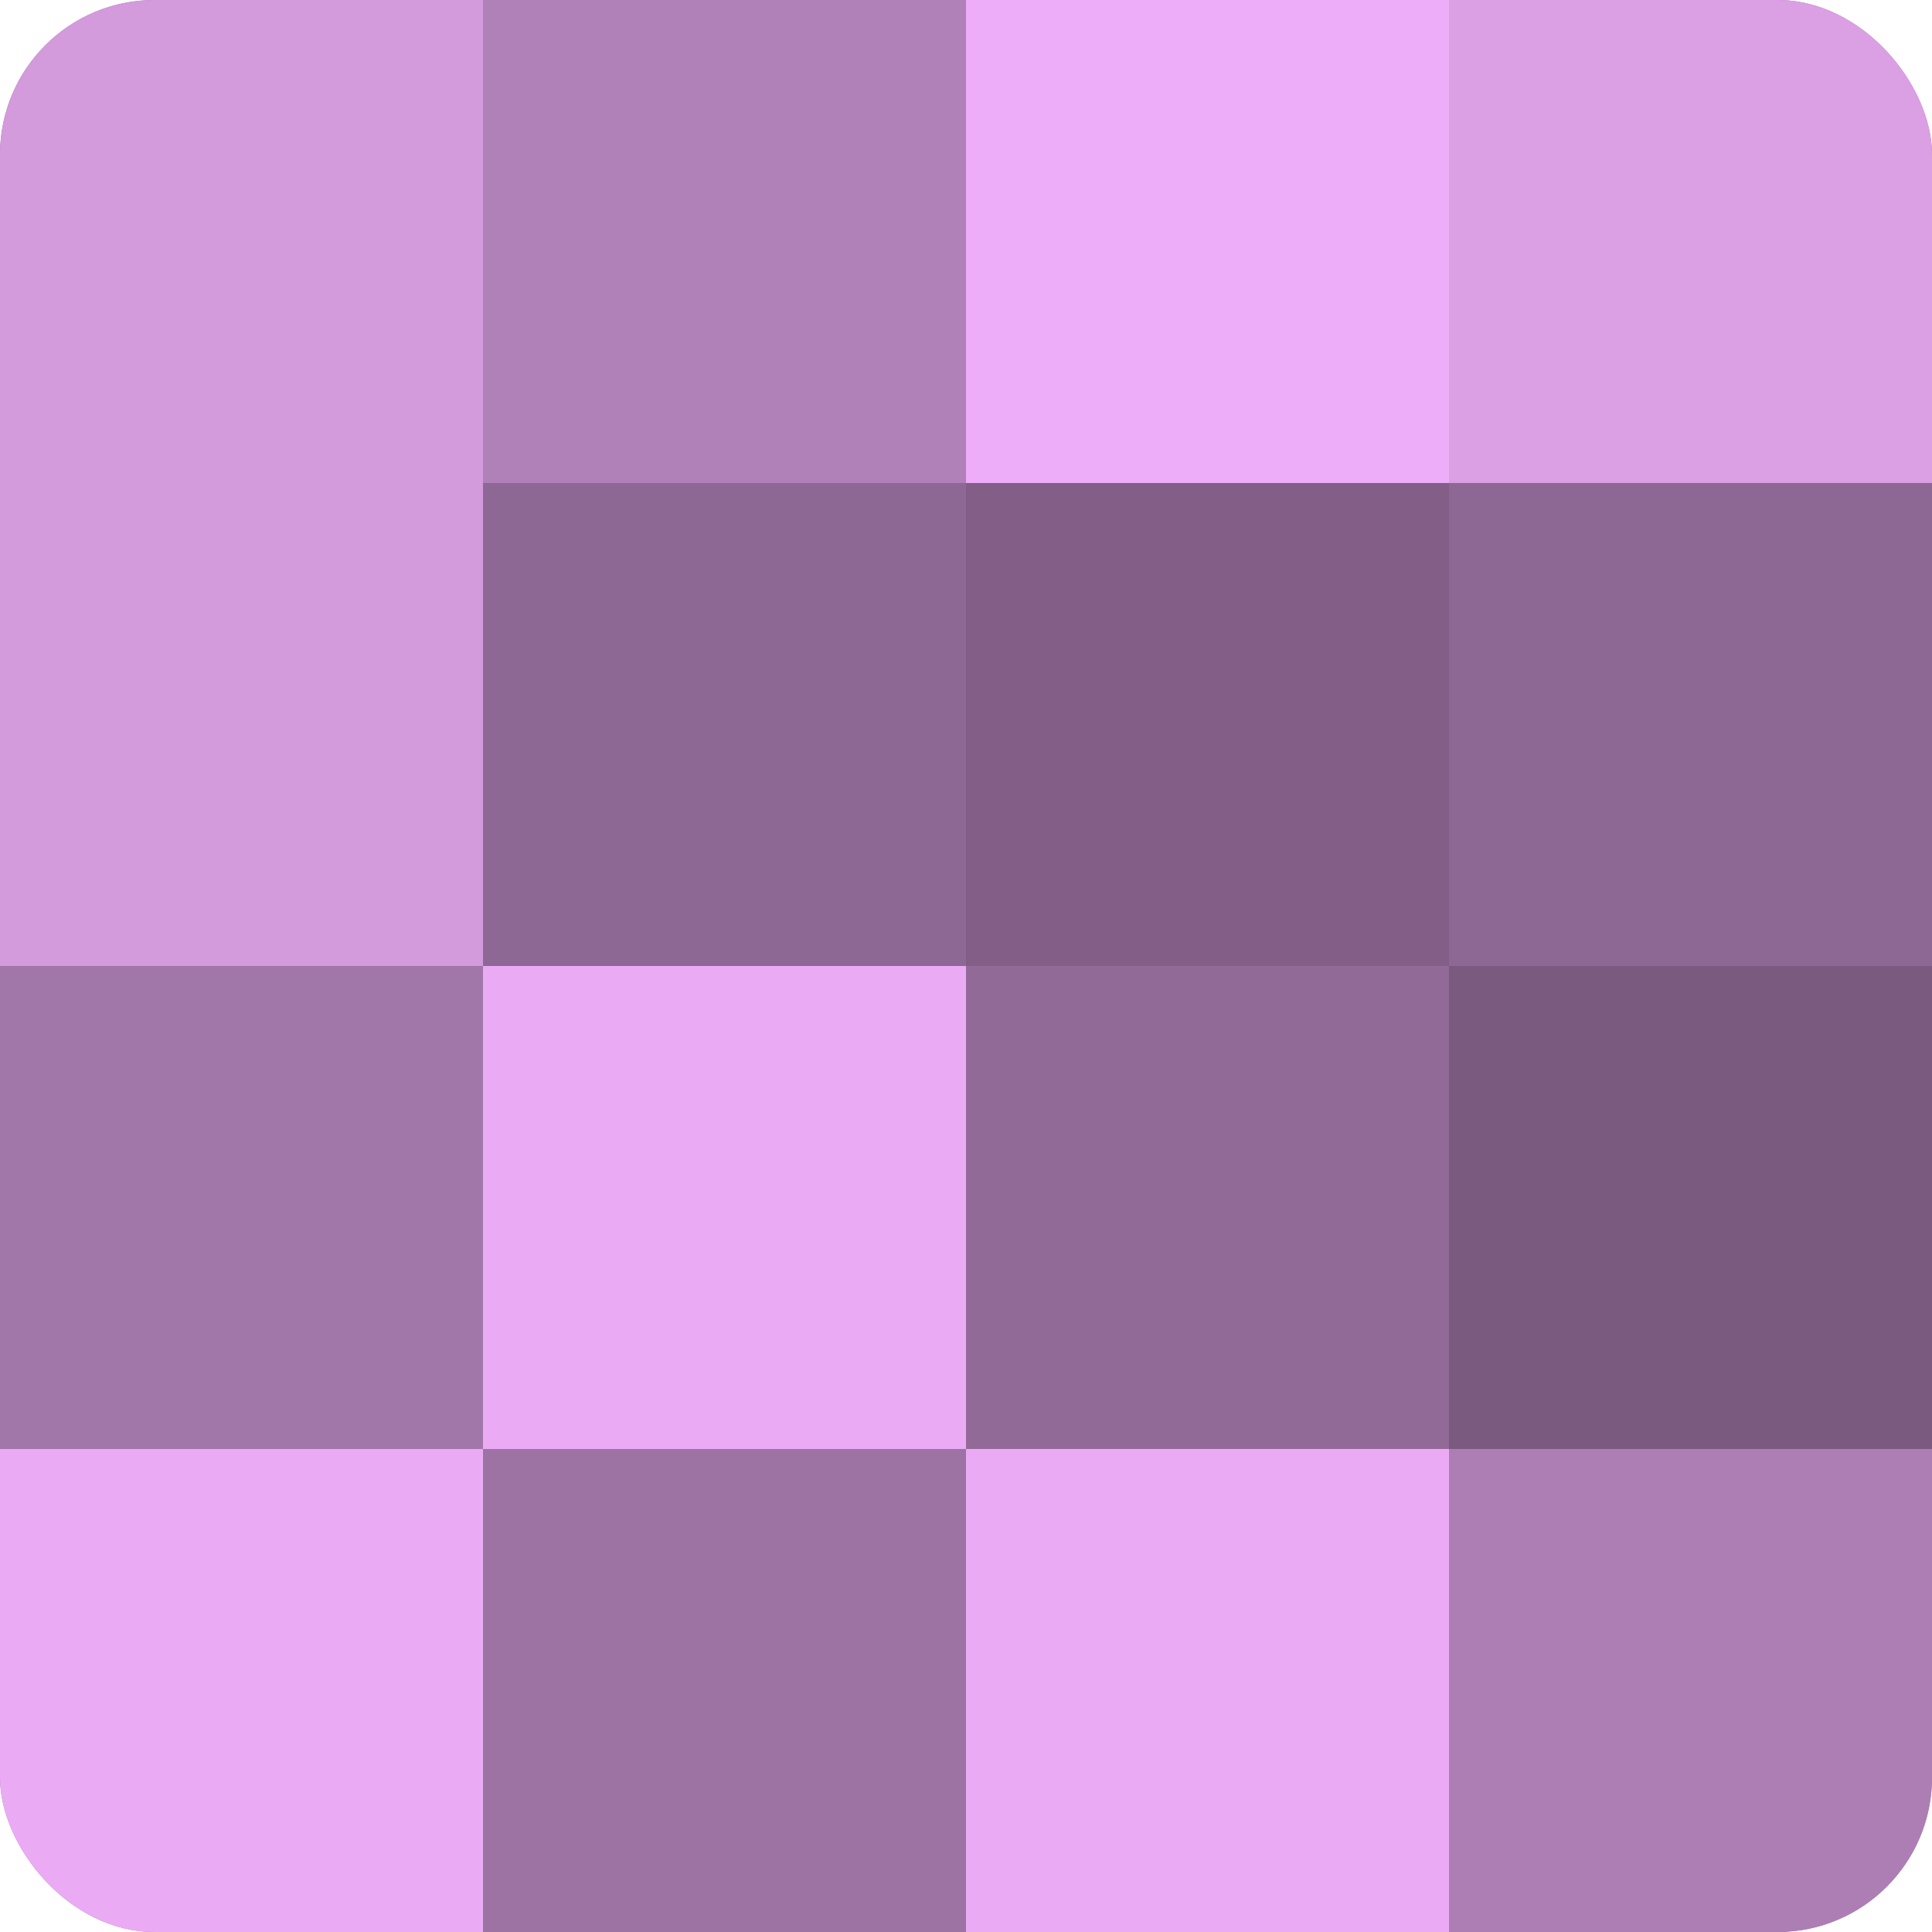 <?xml version="1.0" encoding="UTF-8"?>
<svg xmlns="http://www.w3.org/2000/svg" width="60" height="60" viewBox="0 0 100 100" preserveAspectRatio="xMidYMid meet"><defs><clipPath id="c" width="100" height="100"><rect width="100" height="100" rx="8" ry="8"/></clipPath></defs><g clip-path="url(#c)"><rect width="100" height="100" fill="#9970a0"/><rect width="25" height="25" fill="#d39adc"/><rect y="25" width="25" height="25" fill="#d39adc"/><rect y="50" width="25" height="25" fill="#a176a8"/><rect y="75" width="25" height="25" fill="#eaabf4"/><rect x="25" width="25" height="25" fill="#b081b8"/><rect x="25" y="25" width="25" height="25" fill="#8e6894"/><rect x="25" y="50" width="25" height="25" fill="#eaabf4"/><rect x="25" y="75" width="25" height="25" fill="#9d73a4"/><rect x="50" width="25" height="25" fill="#eeadf8"/><rect x="50" y="25" width="25" height="25" fill="#835f88"/><rect x="50" y="50" width="25" height="25" fill="#926a98"/><rect x="50" y="75" width="25" height="25" fill="#eaabf4"/><rect x="75" width="25" height="25" fill="#db9fe4"/><rect x="75" y="25" width="25" height="25" fill="#8e6894"/><rect x="75" y="50" width="25" height="25" fill="#7b5a80"/><rect x="75" y="75" width="25" height="25" fill="#ad7eb4"/></g></svg>
